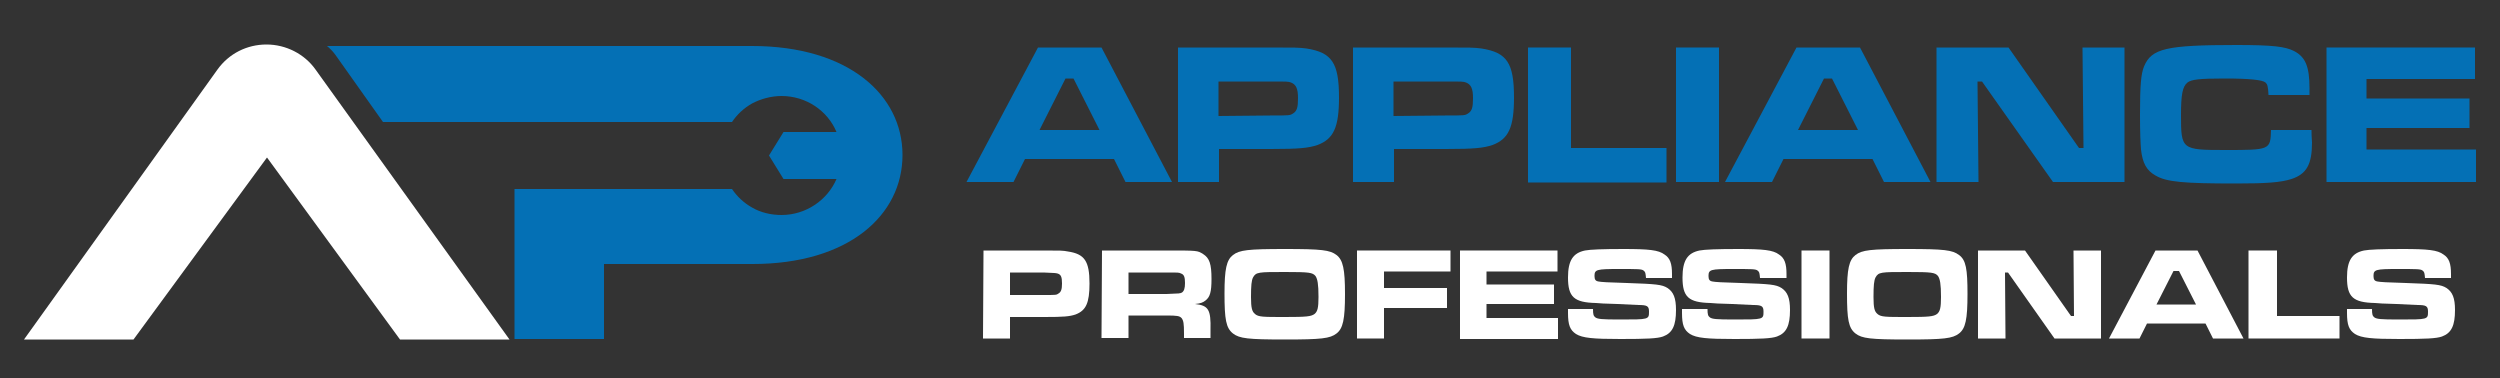 <?xml version="1.0" encoding="utf-8"?>
<!-- Generator: Adobe Illustrator 27.3.1, SVG Export Plug-In . SVG Version: 6.00 Build 0)  -->
<svg version="1.1" id="Layer_1" xmlns="http://www.w3.org/2000/svg" xmlns:xlink="http://www.w3.org/1999/xlink" x="0px" y="0px"
	 viewBox="0 0 500 75.6" style="enable-background:new 0 0 500 75.6;" xml:space="preserve">
<rect x="0" y="0" width="500" height="75.6" fill="#333333" stroke="none"/>
<style type="text/css">
	.st0{fill:#0470B5;}
	.st1{fill:#FFFFFF;}
</style>
<g>
	<g>
		<g>
			<path class="st0" d="M222.8,31.8H205l-2.3,4.6h-9.4l14.3-26.9h12.7l14.1,26.9h-9.3L222.8,31.8z M214.7,15.7h-1.6L207.9,26h12
				L214.7,15.7z"/>
			<path class="st0" d="M235.6,9.5H254c5.1,0,5.8,0,7.3,0.2c5.1,0.8,6.5,2.9,6.5,9.8c0,6-1.1,8.3-4.3,9.5c-1.8,0.6-3.6,0.8-9.4,0.8
				h-10.3v6.6h-8.2V9.5z M254,23.1c3.8,0,4,0,4.6-0.4c0.8-0.5,1-1.2,1-3.1c0-1.9-0.4-2.7-1.4-3.1c-0.6-0.2-0.6-0.2-4.2-0.2h-10.3
				v6.9L254,23.1L254,23.1z"/>
			<path class="st0" d="M270.6,9.5H289c5.1,0,5.8,0,7.3,0.2c5.1,0.8,6.5,2.9,6.5,9.8c0,6-1.1,8.3-4.3,9.5c-1.8,0.6-3.6,0.8-9.4,0.8
				h-10.3v6.6h-8.2L270.6,9.5L270.6,9.5z M289,23.1c3.8,0,4,0,4.6-0.4c0.8-0.5,1-1.2,1-3.1c0-1.9-0.4-2.7-1.4-3.1
				c-0.6-0.2-0.6-0.2-4.2-0.2h-10.3v6.9L289,23.1L289,23.1z"/>
			<path class="st0" d="M314.2,9.5v20.1h19.1v6.9h-27.7V9.5L314.2,9.5L314.2,9.5z"/>
			<path class="st0" d="M343.8,9.5v26.9h-8.6V9.5L343.8,9.5L343.8,9.5z"/>
			<path class="st0" d="M374.5,31.8h-17.8l-2.3,4.6H345l14.3-26.9H372l14.1,26.9h-9.3L374.5,31.8z M366.4,15.7h-1.6L359.6,26h12
				L366.4,15.7z"/>
			<path class="st0" d="M401.7,9.5l14.1,20.1h0.9l-0.2-20.1h8.4v26.9h-14.3l-14.2-20.1h-0.9l0.2,20.1h-8.4V9.5L401.7,9.5L401.7,9.5z
				"/>
			<path class="st0" d="M462.3,26c0,1.5,0.1,2.1,0.1,2.5c0,4.4-1.1,6.3-4.1,7.3c-2.2,0.7-5.1,0.9-11.1,0.9
				c-10.5,0-13.9-0.3-16.1-1.6c-1.8-1-2.6-2.5-2.9-5.2c-0.1-1.2-0.2-3.4-0.2-6.9c0-6,0.2-8.2,0.8-9.7c1.5-3.6,4.4-4.3,18.5-4.3
				c7.2,0,9.7,0.3,11.5,1.2c2.3,1.2,3.1,3.1,3.1,7.5v1.3h-8.2c-0.1-1.8-0.2-2.1-0.6-2.5c-0.6-0.5-3-0.8-8.2-0.8
				c-5.1,0-6.6,0.2-7.4,0.8c-1,0.8-1.3,2.4-1.3,6.5c0,6.9,0.1,7,8.8,7c9,0,9.1,0,9.2-4L462.3,26L462.3,26z"/>
			<path class="st0" d="M495,9.5v6.3h-21.7v3.9h20.6v5.9h-20.6v4.3h21.9v6.5h-29.9V9.5L495,9.5L495,9.5z"/>
		</g>
		<path class="st1" d="M196.7,50.1h12.1c3.3,0,3.8,0,4.8,0.2c3.3,0.5,4.3,1.9,4.3,6.4c0,3.9-0.7,5.4-2.8,6.2
			c-1.2,0.4-2.4,0.5-6.2,0.5H202v4.3h-5.4L196.7,50.1L196.7,50.1z M208.7,59c2.5,0,2.6,0,3-0.3c0.5-0.3,0.7-0.8,0.7-2
			c0-1.3-0.2-1.8-0.9-2c-0.4-0.1-0.4-0.1-2.8-0.2H202V59L208.7,59L208.7,59z"/>
		<path class="st1" d="M220.4,50.1h13c6.1,0,6.1,0,7.2,0.7c1.3,0.8,1.7,2,1.7,5c0,2.6-0.3,3.6-1.2,4.3c-0.5,0.4-1,0.6-2.1,0.7
			c2.7,0.3,3.2,1.1,3.1,5.2v1.6h-5.3v-0.9c0-2-0.1-2.6-0.5-3.1c-0.4-0.4-0.8-0.5-3-0.5h-7.6v4.5h-5.4L220.4,50.1L220.4,50.1z
			 M233.3,58.8c2.7-0.1,2.7-0.1,3.1-0.3c0.4-0.3,0.6-0.8,0.6-1.9c0-1.2-0.2-1.7-0.8-1.9c-0.4-0.2-0.4-0.2-2.9-0.2h-7.6v4.3
			L233.3,58.8L233.3,58.8z"/>
		<path class="st1" d="M267.3,51c1.3,1,1.7,2.8,1.7,7.8c0,5.1-0.4,6.9-1.7,7.9c-1.3,1-3,1.2-10.3,1.2c-7.4,0-9.1-0.2-10.4-1.2
			c-1.4-1.1-1.7-2.8-1.7-8c0-4.9,0.4-6.7,1.7-7.7s3-1.2,10.4-1.2C264.3,49.8,266,50,267.3,51z M250.6,55.5c-0.3,0.6-0.4,1.6-0.4,3.9
			c0,2.2,0.2,2.9,0.8,3.4c0.7,0.6,1.6,0.6,6,0.6c4.3,0,5.2-0.1,5.9-0.6c0.6-0.5,0.8-1.2,0.8-3.4c0-2.6-0.2-3.6-0.6-4.2
			c-0.6-0.7-1.2-0.8-6.1-0.8C251.7,54.4,251.2,54.4,250.6,55.5z"/>
		<path class="st1" d="M290.1,50.1v4.2h-13.3v3.3h12.6v4h-12.6v6.1h-5.4V50.1H290.1z"/>
		<path class="st1" d="M311.5,50.1v4.2h-14.2v2.6h13.5v3.9h-13.5v2.8h14.3v4.2H292V50.1L311.5,50.1L311.5,50.1z"/>
		<path class="st1" d="M318.6,61.8c0,1.1,0.1,1.4,0.5,1.7c0.5,0.3,1.1,0.4,4.9,0.4c5.8,0,5.8,0,5.8-1.6c0-1.1-0.4-1.3-2.1-1.3
			l-4.2-0.2l-2.9-0.1l-1.4-0.1c-4.4-0.1-5.6-1.2-5.6-5.1c0-3.4,1-4.9,3.4-5.4c1-0.2,3.5-0.3,7.7-0.3c5.1,0,7,0.2,8.2,1.1
			c1.1,0.7,1.5,1.8,1.5,3.9c0,0.1,0,0.5,0,0.8h-5.2c-0.1-1-0.1-1.2-0.5-1.5c-0.4-0.3-1.1-0.3-4.9-0.3c-4.5,0-4.9,0.1-4.9,1.4
			c0,0.7,0.2,1,0.8,1.1c0.5,0.1,1.9,0.2,5.7,0.3c5.8,0.2,7,0.3,8.1,1c1.2,0.8,1.7,2,1.7,4.4c0,3.1-0.7,4.6-2.6,5.3
			c-1.1,0.4-3.3,0.5-8.5,0.5c-5.5,0-7.6-0.2-8.9-1c-1.2-0.8-1.6-1.8-1.6-4.2v-0.8L318.6,61.8L318.6,61.8z"/>
		<path class="st1" d="M341.5,61.8c0,1.1,0.1,1.4,0.5,1.7c0.5,0.3,1.1,0.4,4.9,0.4c5.8,0,5.8,0,5.8-1.6c0-1.1-0.4-1.3-2.1-1.3
			l-4.2-0.2l-2.9-0.1l-1.4-0.1c-4.4-0.1-5.6-1.2-5.6-5.1c0-3.4,1-4.9,3.4-5.4c1-0.2,3.5-0.3,7.7-0.3c5.1,0,7,0.2,8.2,1.1
			c1.1,0.7,1.5,1.8,1.5,3.9c0,0.1,0,0.5,0,0.8H352c-0.1-1-0.1-1.2-0.5-1.5c-0.4-0.3-1.1-0.3-4.9-0.3c-4.5,0-4.9,0.1-4.9,1.4
			c0,0.7,0.2,1,0.8,1.1c0.5,0.1,1.9,0.2,5.7,0.3c5.8,0.2,7,0.3,8.1,1c1.2,0.8,1.7,2,1.7,4.4c0,3.1-0.7,4.6-2.6,5.3
			c-1.1,0.4-3.3,0.5-8.5,0.5c-5.5,0-7.6-0.2-8.9-1c-1.2-0.8-1.6-1.8-1.6-4.2v-0.8L341.5,61.8L341.5,61.8z"/>
		<path class="st1" d="M365.9,50.1v17.6h-5.6V50.1H365.9z"/>
		<path class="st1" d="M391.8,51c1.4,1,1.7,2.8,1.7,7.8c0,5.1-0.4,6.9-1.7,7.9c-1.3,1-3,1.2-10.3,1.2c-7.4,0-9.1-0.2-10.4-1.2
			c-1.4-1.1-1.7-2.8-1.7-8c0-4.9,0.4-6.7,1.7-7.7s3-1.2,10.4-1.2C388.8,49.8,390.5,50,391.8,51z M375.1,55.5
			c-0.3,0.6-0.4,1.6-0.4,3.9c0,2.2,0.2,2.9,0.8,3.4c0.7,0.6,1.6,0.6,6,0.6c4.3,0,5.2-0.1,5.9-0.6c0.6-0.5,0.8-1.2,0.8-3.4
			c0-2.6-0.2-3.6-0.6-4.2c-0.6-0.7-1.2-0.8-6.1-0.8C376.2,54.4,375.7,54.4,375.1,55.5z"/>
		<path class="st1" d="M405,50.1l9.2,13.1h0.6l-0.1-13.1h5.5v17.6h-9.3l-9.3-13.2h-0.6l0.1,13.2h-5.5V50.1H405z"/>
		<path class="st1" d="M441.1,64.7h-11.7l-1.5,3h-6.1l9.3-17.6h8.4l9.2,17.6h-6.1L441.1,64.7z M435.8,54.2h-1.1l-3.4,6.7h7.9
			L435.8,54.2z"/>
		<path class="st1" d="M455.4,50.1v13.1h12.5v4.5h-18.2V50.1H455.4z"/>
		<path class="st1" d="M474.4,61.8c0,1.1,0.1,1.4,0.5,1.7c0.5,0.3,1.1,0.4,4.9,0.4c5.8,0,5.8,0,5.8-1.6c0-1.1-0.4-1.3-2.1-1.3
			l-4.2-0.2l-2.9-0.1l-1.4-0.1c-4.4-0.1-5.6-1.2-5.6-5.1c0-3.4,1-4.9,3.4-5.4c1-0.2,3.5-0.3,7.7-0.3c5.1,0,7,0.2,8.2,1.1
			c1.1,0.7,1.5,1.8,1.5,3.9c0,0.1,0,0.5,0,0.8h-5.2c-0.1-1-0.1-1.2-0.5-1.5c-0.4-0.3-1.1-0.3-4.9-0.3c-4.5,0-4.9,0.1-4.9,1.4
			c0,0.7,0.2,1,0.8,1.1c0.5,0.1,1.9,0.2,5.7,0.3c5.8,0.2,7,0.3,8.1,1c1.2,0.8,1.7,2,1.7,4.4c0,3.1-0.7,4.6-2.6,5.3
			c-1.1,0.4-3.3,0.5-8.5,0.5c-5.5,0-7.6-0.2-8.9-1c-1.2-0.8-1.6-1.8-1.6-4.2v-0.8L474.4,61.8L474.4,61.8z"/>
	</g>
	<path class="st1" d="M101.9,67.9H80L53.4,31.5L26.7,67.9H4.8l38.7-54c2.3-3.2,5.9-5,9.8-5l0,0c3.9,0,7.6,1.9,9.8,5L101.9,67.9z"/>
	<path class="st0" d="M180.5,31c0,12-10.7,21.8-30,21.8h-29.7v15h-17.9V37.8h43.5c1,1.5,2.4,2.8,4,3.7c1.7,1,3.8,1.5,5.9,1.5
		c4.9,0,9.2-3,11-7.2h-10.6l-2.9-4.7l2.9-4.7h10.6c-1.8-4.3-6.1-7.2-11-7.2c-2.1,0-4.2,0.6-5.9,1.5c-1.6,0.9-3,2.2-4,3.7H76.6
		L67.1,11c-0.5-0.7-1.1-1.3-1.7-1.8h85C169.7,9.2,180.5,19,180.5,31z"/>
</g>
</svg>
